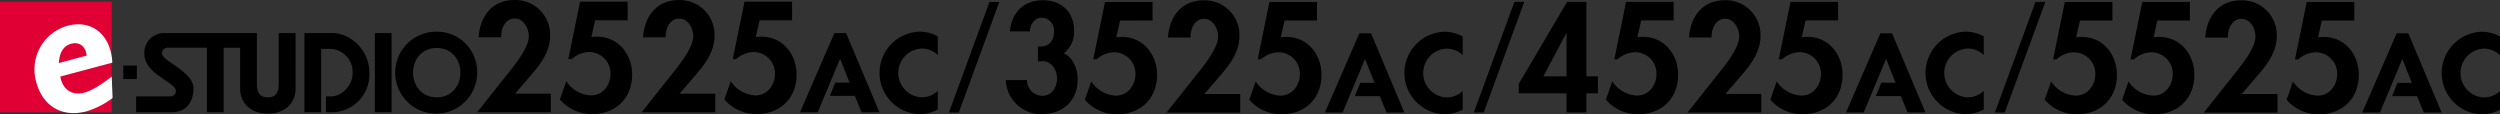 <svg xmlns="http://www.w3.org/2000/svg" width="651.773" height="29.801" viewBox="0 0 651.773 29.801">
  <rect x="0" y="0" width="651.773" height="29.801" fill="#333333" stroke="none"/>
  <g id="グループ_95944" data-name="グループ 95944" transform="translate(-100.155 -282.407)">
    <g id="グループ_95944-2" data-name="グループ 95944" transform="translate(100.155 282.84)">
      <rect id="長方形_3912" data-name="長方形 3912" width="29.122" height="28.836" transform="translate(0 0)" fill="#e10034"/>
      <path id="パス_39737" data-name="パス 39737" d="M115.342,298.736c.2-2.914,1.244-4.494,3.252-5.036,2.1-.56,3.76.7,4.01,3.094Zm13.946-.1c-.356-7.181-5.237-11.343-11.721-9.608a11.814,11.814,0,0,0-8.1,14.707c1.676,6.277,6.784,9.273,13.086,7.588a21.49,21.49,0,0,0,6.8-3.475l-.224-5.582c-3,2.307-5.272,3.692-7.189,4.2-2.968.793-5.606-.657-6.215-4.208Z" transform="translate(-100.001 -282.733)" fill="#fff"/>
      <path id="パス_39738" data-name="パス 39738" d="M137.194,296.367c0,5.188,8.2,7.374,8.2,9.556a1.365,1.365,0,0,1-1.359,1.474h-8.992v4.133h9.112c4.541,0,5.841-3.362,5.841-6.255,0-4.309-8.2-7.14-8.2-9a1.443,1.443,0,0,1,1.536-1.58H153.49V311.53h4.367V294.7h4.3V305.45c0,3.217,2.3,6.433,7.228,6.433s7.227-3.217,7.227-6.433V290.88h-4.395v13.332c0,2.772-1.3,3.424-2.832,3.424-1.564,0-2.863-.652-2.863-3.424V290.88H142.326a5.12,5.12,0,0,0-5.132,5.487" transform="translate(-99.551 -282.694)"/>
      <path id="パス_39739" data-name="パス 39739" d="M185.553,290.88h-7.377v20.65h4.369V295.009h1.832a6.038,6.038,0,0,1,6.368,6.344c0,2.979-2.6,6.044-5.724,6.044h-1.236v4.133h1.236a9.881,9.881,0,0,0,10.092-10.15C195.113,294.653,189.566,290.88,185.553,290.88Z" transform="translate(-98.805 -282.694)"/>
      <rect id="長方形_3913" data-name="長方形 3913" width="4.365" height="20.65" transform="translate(97.726 8.186)"/>
      <path id="パス_39740" data-name="パス 39740" d="M212.262,290.53a10.681,10.681,0,1,0,10.529,10.678A10.439,10.439,0,0,0,212.262,290.53Zm0,17.112c-3.863,0-6.168-2.981-6.168-6.434s2.305-6.429,6.168-6.429,6.163,2.981,6.163,6.429S216.126,307.642,212.262,307.642Z" transform="translate(-98.398 -282.7)"/>
      <rect id="長方形_3914" data-name="長方形 3914" width="3.523" height="3.523" transform="translate(32.146 16.658)"/>
      <path id="パス_39741" data-name="パス 39741" d="M140.907,303.454" transform="translate(-99.45 -282.476)"/>
    </g>
    <g id="グループ_95945" data-name="グループ 95945" transform="translate(224.55 282.407)">
      <path id="パス_39742" data-name="パス 39742" d="M241.657,306.834v4.842H222.435l7.265-9.154c2.006-2.5,6.207-7.454,6.207-10.671,0-2.042-1.323-4.615-3.671-4.615-2.5,0-3.632,2.724-3.519,4.88h-5.9c.379-5.484,3.519-9.71,9.383-9.71a9.069,9.069,0,0,1,9.271,9.182c0,4.2-2.347,7.339-4.955,10.365l-4.2,4.88Z" transform="translate(-222.435 -282.407)"/>
    </g>
    <path id="パス_39743" data-name="パス 39743" d="M252.839,287.683l-.984,4.347,1.438-.075c5.557,0,9.186,4.576,9.186,9.9,0,6.137-4.271,10.269-10.36,10.269a10.86,10.86,0,0,1-8.468-3.791l1.665-4.768a8.085,8.085,0,0,0,6.425,3.707c3.1,0,5.1-2.686,5.1-5.643a5.591,5.591,0,0,0-5.557-5.669,7.073,7.073,0,0,0-4.576,1.853h-.871l3.062-14.972h12.4v4.84Z" transform="translate(2.482 0.008)"/>
    <path id="パス_39744" data-name="パス 39744" d="M294.98,287.683,294,292.03l1.438-.075c5.558,0,9.185,4.576,9.185,9.9,0,6.137-4.27,10.269-10.359,10.269a10.86,10.86,0,0,1-8.468-3.791l1.664-4.768a8.086,8.086,0,0,0,6.426,3.707c3.1,0,5.1-2.686,5.1-5.643a5.591,5.591,0,0,0-5.558-5.669,7.077,7.077,0,0,0-4.576,1.853h-.87l3.062-14.972h12.4v4.84Z" transform="translate(3.211 0.008)"/>
    <path id="パス_39745" data-name="パス 39745" d="M309.789,311.54H305.17l8.978-20.649h3.042l8.695,20.649h-4.648l-1.768-4.278h-6.511l1.422-3.465H318.1c-.248-.624-2.062-5.2-2.471-6.231Z" transform="translate(3.546 0.147)"/>
    <g id="グループ_95949" data-name="グループ 95949" transform="translate(267.42 282.426)">
      <g id="グループ_95948" data-name="グループ 95948" transform="translate(0 0)">
        <g id="グループ_95947" data-name="グループ 95947">
          <g id="グループ_95946" data-name="グループ 95946">
            <path id="パス_39746" data-name="パス 39746" d="M283.795,306.852v4.842H264.576l7.264-9.154c2.007-2.5,6.206-7.453,6.206-10.669,0-2.043-1.324-4.616-3.669-4.616-2.5,0-3.633,2.723-3.519,4.88h-5.9c.379-5.484,3.519-9.71,9.382-9.71a9.068,9.068,0,0,1,9.27,9.181c0,4.2-2.347,7.34-4.955,10.366l-4.2,4.879Z" transform="translate(-264.576 -282.426)"/>
          </g>
        </g>
      </g>
    </g>
    <g id="グループ_95951" data-name="グループ 95951" transform="translate(347.55 282.911)">
      <g id="グループ_95950" data-name="グループ 95950" transform="translate(0)">
        <path id="パス_39747" data-name="パス 39747" d="M353.916,282.9l-10.572,28.836h2.567L356.483,282.9Z" transform="translate(-343.343 -282.902)"/>
      </g>
    </g>
    <path id="パス_39748" data-name="パス 39748" d="M340.739,305.953a5.993,5.993,0,0,1-4.157,1.69,6.365,6.365,0,0,1,0-12.722,6,6,0,0,1,4.157,1.689v-4.864a10.054,10.054,0,0,0-4.8-1.224,10.767,10.767,0,0,0,0,21.52,10.066,10.066,0,0,0,4.8-1.224Z" transform="translate(3.899 0.14)"/>
    <g id="グループ_95953" data-name="グループ 95953" transform="translate(620.248 282.913)">
      <g id="グループ_95952" data-name="グループ 95952" transform="translate(0 0)">
        <path id="パス_39749" data-name="パス 39749" d="M621.977,282.9,611.4,311.74h2.567L624.544,282.9Z" transform="translate(-611.405 -282.904)"/>
      </g>
    </g>
    <g id="グループ_95955" data-name="グループ 95955" transform="translate(484.405 282.897)">
      <g id="グループ_95954" data-name="グループ 95954" transform="translate(0)">
        <path id="パス_39750" data-name="パス 39750" d="M488.444,282.889l-10.572,28.836h2.567l10.573-28.836Z" transform="translate(-477.872 -282.889)"/>
      </g>
    </g>
    <path id="パス_39751" data-name="パス 39751" d="M501.836,302.3h-6.044l5.971-11.264h.073Zm5.18,0V282.885h-5.031l-12.611,21.367v2.475h12.462v4.994h5.18v-4.994h3V302.3Z" transform="translate(6.733 0.008)"/>
    <path id="パス_39752" data-name="パス 39752" d="M633.354,287.748l-.984,4.348,1.438-.076c5.558,0,9.185,4.576,9.185,9.905,0,6.125-4.27,10.256-10.359,10.256a10.864,10.864,0,0,1-8.469-3.791l1.665-4.761a8.088,8.088,0,0,0,6.426,3.7c3.1,0,5.1-2.683,5.1-5.633a5.592,5.592,0,0,0-5.558-5.67,7.081,7.081,0,0,0-4.576,1.851h-.87l3.061-14.972h12.4v4.84Z" transform="translate(9.064 0.009)"/>
    <path id="パス_39753" data-name="パス 39753" d="M387.366,287.744l-.983,4.348,1.439-.076c5.557,0,9.185,4.576,9.185,9.9,0,6.137-4.27,10.269-10.36,10.269a10.864,10.864,0,0,1-8.468-3.791l1.665-4.769a8.086,8.086,0,0,0,6.425,3.708c3.1,0,5.1-2.687,5.1-5.643a5.591,5.591,0,0,0-5.557-5.668,7.077,7.077,0,0,0-4.576,1.852h-.87l3.061-14.972h12.4v4.84Z" transform="translate(4.809 0.009)"/>
    <path id="パス_39754" data-name="パス 39754" d="M429.507,287.743l-.984,4.348,1.438-.076c5.557,0,9.186,4.577,9.186,9.9,0,6.137-4.271,10.269-10.36,10.269a10.86,10.86,0,0,1-8.468-3.791l1.664-4.769a8.088,8.088,0,0,0,6.426,3.708c3.1,0,5.1-2.687,5.1-5.643a5.59,5.59,0,0,0-5.557-5.668,7.077,7.077,0,0,0-4.576,1.852h-.871l3.062-14.972h12.4v4.839Z" transform="translate(5.538 0.009)"/>
    <path id="パス_39755" data-name="パス 39755" d="M475.266,305.975a6,6,0,0,1-4.157,1.689,6.365,6.365,0,0,1,0-12.722,6,6,0,0,1,4.157,1.689v-4.863a10.052,10.052,0,0,0-4.8-1.224,10.766,10.766,0,0,0,0,21.519,10.052,10.052,0,0,0,4.8-1.224Z" transform="translate(6.226 0.141)"/>
    <path id="パス_39756" data-name="パス 39756" d="M444.316,311.6H439.7l8.977-20.649h3.042l8.695,20.649h-4.647L454,307.323h-6.511l1.422-3.465h3.724c-.249-.625-2.063-5.2-2.472-6.231Z" transform="translate(5.873 0.148)"/>
    <g id="グループ_95959" data-name="グループ 95959" transform="translate(404.274 282.487)">
      <g id="グループ_95958" data-name="グループ 95958" transform="translate(0 0)">
        <g id="グループ_95957" data-name="グループ 95957">
          <g id="グループ_95956" data-name="グループ 95956">
            <path id="パス_39757" data-name="パス 39757" d="M418.323,306.913v4.842H399.1l7.265-9.154c2.006-2.5,6.2-7.453,6.2-10.668,0-2.043-1.324-4.617-3.669-4.617-2.5,0-3.632,2.724-3.519,4.88h-5.9c.379-5.483,3.519-9.711,9.382-9.711a9.07,9.07,0,0,1,9.269,9.183c0,4.2-2.347,7.339-4.955,10.364l-4.2,4.88Z" transform="translate(-399.103 -282.486)"/>
          </g>
        </g>
      </g>
    </g>
    <path id="パス_39758" data-name="パス 39758" d="M520.9,287.725l-.984,4.347,1.438-.075c5.558,0,9.185,4.576,9.185,9.9,0,6.137-4.27,10.269-10.359,10.269a10.861,10.861,0,0,1-8.469-3.792l1.665-4.768a8.084,8.084,0,0,0,6.425,3.707c3.1,0,5.1-2.686,5.1-5.642A5.592,5.592,0,0,0,519.352,296a7.073,7.073,0,0,0-4.576,1.852h-.87l3.061-14.972h12.4v4.84Z" transform="translate(7.119 0.008)"/>
    <path id="パス_39759" data-name="パス 39759" d="M563.042,287.724l-.984,4.347L563.5,292c5.558,0,9.186,4.577,9.186,9.9,0,6.137-4.271,10.269-10.36,10.269a10.857,10.857,0,0,1-8.468-3.792l1.665-4.768a8.085,8.085,0,0,0,6.425,3.707c3.1,0,5.1-2.686,5.1-5.642A5.592,5.592,0,0,0,561.493,296a7.072,7.072,0,0,0-4.576,1.852h-.871l3.062-14.972h12.4v4.839Z" transform="translate(7.848 0.008)"/>
    <path id="パス_39760" data-name="パス 39760" d="M608.8,305.955a5.991,5.991,0,0,1-4.157,1.69,6.365,6.365,0,0,1,0-12.722,6,6,0,0,1,4.157,1.689v-4.863a10.051,10.051,0,0,0-4.8-1.225,10.767,10.767,0,0,0,0,21.52,10.062,10.062,0,0,0,4.8-1.224Z" transform="translate(8.536 0.14)"/>
    <path id="パス_39761" data-name="パス 39761" d="M577.85,311.582h-4.617l8.977-20.649h3.042l8.695,20.649H589.3l-1.768-4.279h-6.512l1.423-3.465h3.723c-.248-.624-2.063-5.2-2.472-6.231Z" transform="translate(8.183 0.147)"/>
    <g id="グループ_95963" data-name="グループ 95963" transform="translate(540.119 282.468)">
      <g id="グループ_95962" data-name="グループ 95962" transform="translate(0 0)">
        <g id="グループ_95961" data-name="グループ 95961">
          <g id="グループ_95960" data-name="グループ 95960">
            <path id="パス_39762" data-name="パス 39762" d="M551.858,306.894v4.841h-19.22l7.265-9.154c2.006-2.5,6.2-7.453,6.2-10.668,0-2.043-1.323-4.615-3.669-4.615-2.5,0-3.632,2.724-3.519,4.88h-5.9c.379-5.484,3.519-9.711,9.383-9.711a9.068,9.068,0,0,1,9.268,9.182c0,4.2-2.346,7.339-4.955,10.365l-4.2,4.88Z" transform="translate(-532.638 -282.467)"/>
          </g>
        </g>
      </g>
    </g>
    <path id="パス_39763" data-name="パス 39763" d="M358.963,290.589c.484-4.864,3.59-8.118,8.641-8.118,4.864,0,8.118,3.1,8.118,7.965a7,7,0,0,1-2.694,5.875c2.581,1.125,3.628,4.3,3.628,6.885,0,5.537-4,8.981-9.39,8.981a9.244,9.244,0,0,1-9.352-8.905h5.537a4.037,4.037,0,0,0,4.04,4.113c2.469,0,3.779-2.316,3.779-4.526,0-2.243-1.5-4.676-3.964-4.488l-1.011.075V294.52h.6c2.358,0,3.592-1.538,3.592-3.9a3.311,3.311,0,0,0-3.219-3.592c-1.945,0-2.99,1.834-3.066,3.556Z" transform="translate(4.459 0.001)"/>
    <path id="パス_39764" data-name="パス 39764" d="M695.344,287.747l-.984,4.348,1.438-.076c5.557,0,9.185,4.577,9.185,9.9,0,6.137-4.27,10.268-10.359,10.268a10.86,10.86,0,0,1-8.468-3.79l1.664-4.769a8.088,8.088,0,0,0,6.426,3.708c3.1,0,5.1-2.687,5.1-5.643a5.591,5.591,0,0,0-5.557-5.668,7.081,7.081,0,0,0-4.576,1.851h-.87l3.062-14.972h12.4v4.839Z" transform="translate(10.137 0.009)"/>
    <path id="パス_39765" data-name="パス 39765" d="M741.1,305.979a6,6,0,0,1-4.157,1.689,6.365,6.365,0,0,1,0-12.722,6,6,0,0,1,4.157,1.689v-4.863a10.052,10.052,0,0,0-4.8-1.224,10.766,10.766,0,0,0,0,21.519,10.052,10.052,0,0,0,4.8-1.224Z" transform="translate(10.824 0.141)"/>
    <path id="パス_39766" data-name="パス 39766" d="M710.153,311.605h-4.618l8.977-20.649h3.042l8.695,20.649H721.6l-1.769-4.278h-6.511l1.422-3.465h3.723c-.248-.625-2.062-5.2-2.471-6.231Z" transform="translate(10.472 0.148)"/>
    <g id="グループ_95967" data-name="グループ 95967" transform="translate(674.71 282.491)">
      <g id="グループ_95966" data-name="グループ 95966" transform="translate(0 0)">
        <g id="グループ_95965" data-name="グループ 95965">
          <g id="グループ_95964" data-name="グループ 95964">
            <path id="パス_39767" data-name="パス 39767" d="M684.159,306.917v4.842H664.94l7.264-9.154c2.007-2.5,6.205-7.453,6.205-10.669,0-2.042-1.324-4.615-3.669-4.615-2.5,0-3.633,2.724-3.519,4.88h-5.9c.379-5.483,3.519-9.711,9.383-9.711a9.069,9.069,0,0,1,9.269,9.183c0,4.2-2.347,7.339-4.955,10.364l-4.2,4.88Z" transform="translate(-664.94 -282.49)"/>
          </g>
        </g>
      </g>
    </g>
    <path id="パス_39768" data-name="パス 39768" d="M653.2,287.748l-.984,4.348,1.439-.076c5.556,0,9.185,4.576,9.185,9.905,0,6.125-4.27,10.256-10.36,10.256a10.862,10.862,0,0,1-8.468-3.791l1.665-4.761a8.088,8.088,0,0,0,6.425,3.7c3.1,0,5.1-2.683,5.1-5.633a5.591,5.591,0,0,0-5.557-5.67,7.077,7.077,0,0,0-4.576,1.851h-.871l3.062-14.972h12.4v4.84Z" transform="translate(9.408 0.009)"/>
  </g>
</svg>
